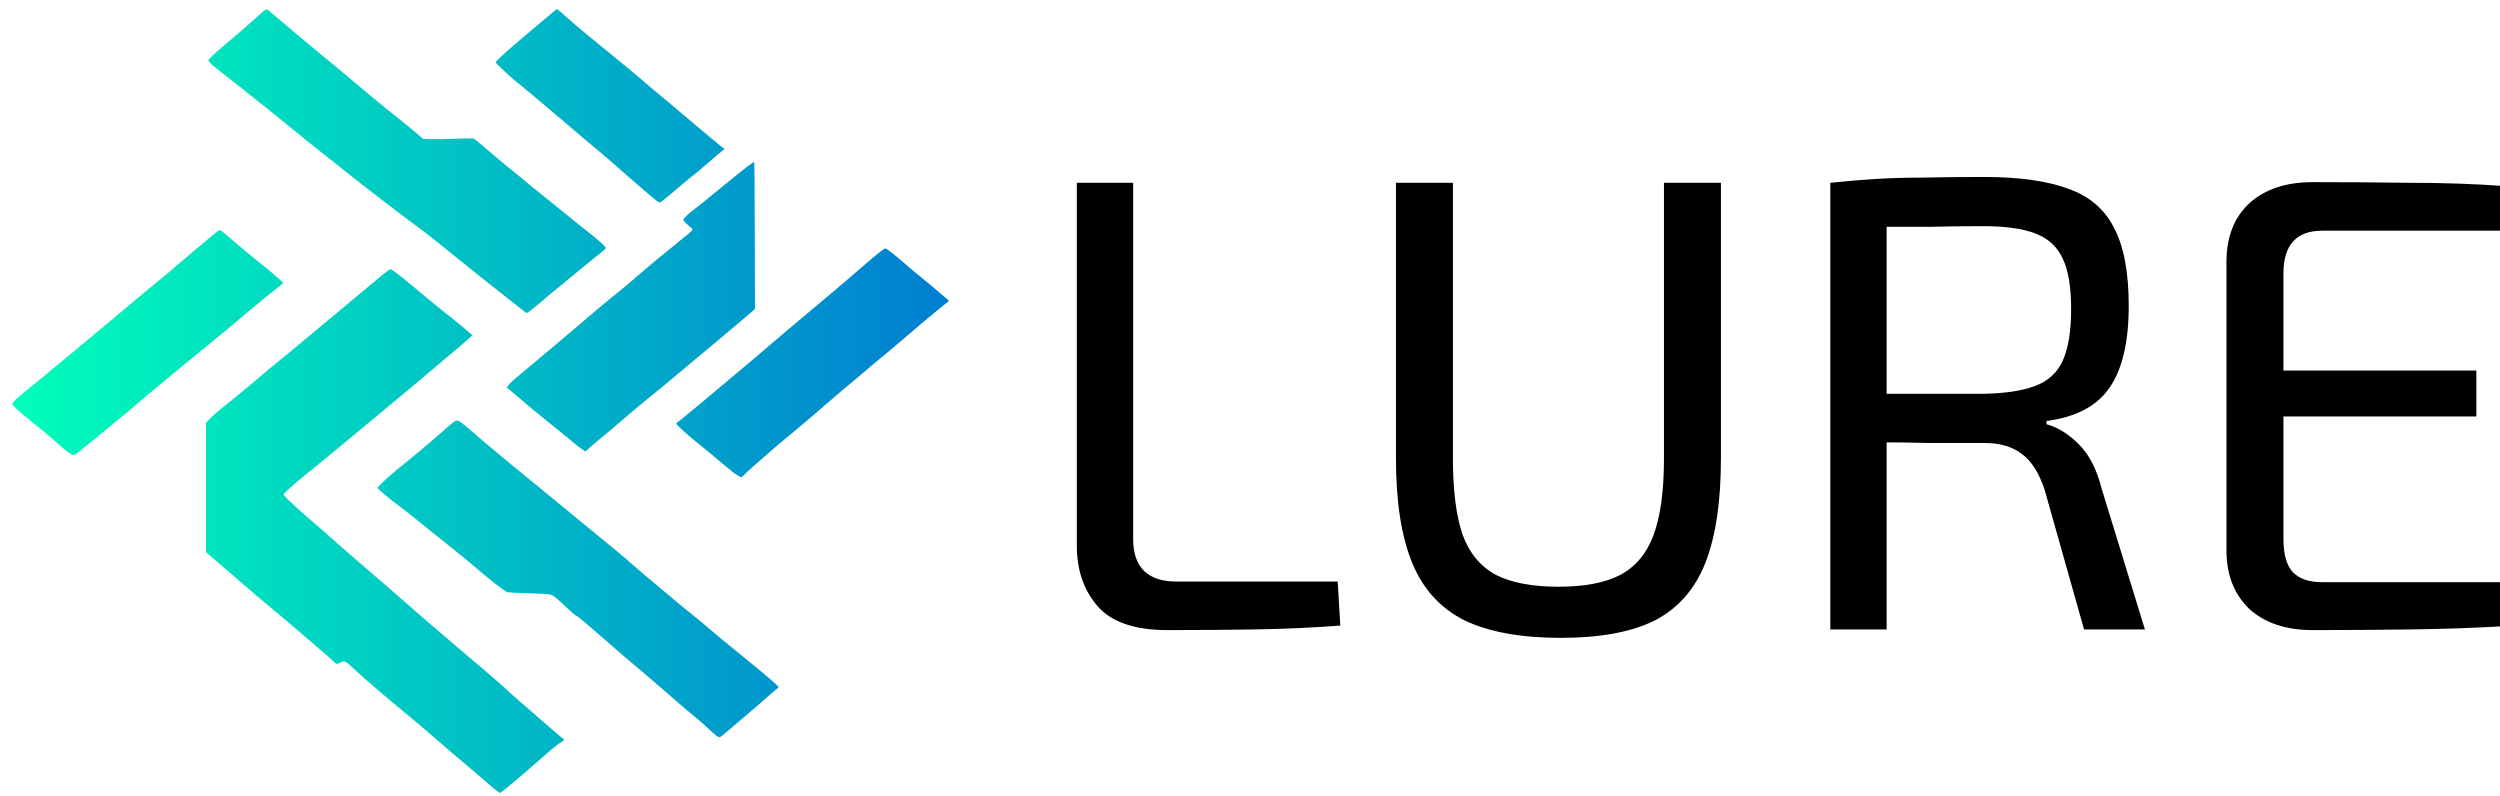 <?xml version="1.0" encoding="UTF-8" standalone="no"?>
<!-- Created with Inkscape (http://www.inkscape.org/) -->

<svg
   width="191.044mm"
   height="60.845mm"
   viewBox="0 0 191.044 60.845"
   version="1.1"
   id="svg5074"
   inkscape:version="1.2.2 (b0a8486541, 2022-12-01)"
   sodipodi:docname="candidate-1-text.svg"
   inkscape:export-filename="candidate-1-text.jpg"
   inkscape:export-xdpi="106.78998"
   inkscape:export-ydpi="106.78998"
   xmlns:inkscape="http://www.inkscape.org/namespaces/inkscape"
   xmlns:sodipodi="http://sodipodi.sourceforge.net/DTD/sodipodi-0.dtd"
   xmlns:xlink="http://www.w3.org/1999/xlink"
   xmlns="http://www.w3.org/2000/svg"
   xmlns:svg="http://www.w3.org/2000/svg">
  <sodipodi:namedview
     id="namedview5076"
     pagecolor="#ffffff"
     bordercolor="#666666"
     borderopacity="1.0"
     inkscape:showpageshadow="2"
     inkscape:pageopacity="0.0"
     inkscape:pagecheckerboard="0"
     inkscape:deskcolor="#d1d1d1"
     inkscape:document-units="mm"
     showgrid="false"
     inkscape:zoom="1.078437"
     inkscape:cx="220.68975"
     inkscape:cy="137.23564"
     inkscape:window-width="944"
     inkscape:window-height="1041"
     inkscape:window-x="10"
     inkscape:window-y="29"
     inkscape:window-maximized="0"
     inkscape:current-layer="text5537" />
  <defs
     id="defs5071">
    <rect
       x="340.614"
       y="35.65"
       width="733.644"
       height="250.177"
       id="rect5539" />
    <linearGradient
       inkscape:collect="always"
       xlink:href="#linearGradient4503"
       id="linearGradient4505"
       x1="32.888"
       y1="116.958"
       x2="172.97"
       y2="116.958"
       gradientUnits="userSpaceOnUse"
       gradientTransform="matrix(0.547,0,0,0.547,-6.191,-22.213)" />
    <linearGradient
       inkscape:collect="always"
       id="linearGradient4503">
      <stop
         style="stop-color:#00ffba;stop-opacity:1;"
         offset="0"
         id="stop4499" />
      <stop
         style="stop-color:#0075d2;stop-opacity:1;"
         offset="1"
         id="stop4501" />
    </linearGradient>
  </defs>
  <g
     inkscape:label="Layer 1"
     inkscape:groupmode="layer"
     id="layer1"
     transform="translate(-10.855,-10.977)">
    <g
       aria-label="LURE"
       transform="matrix(0.265,0,0,0.265,-1.323,2.266)"
       id="text5537"
       style="font-size:186.667px;line-height:1.25;white-space:pre;shape-inside:url(#rect5539);display:inline">
      <path
         d="M 372.72,85.584 V 188.251 q 0,12.32 12.507,12.32 h 46.48 l 0.747,12.693 q -12.133,0.933 -24.827,1.12 -12.507,0.187 -25.013,0.187 -14.187,0 -20.16,-6.907 -5.973,-6.907 -5.973,-17.36 V 85.584 Z"
         style="font-family:'Exo 2';-inkscape-font-specification:'Exo 2, '"
         id="path691" />
      <path
         d="m 542.214,85.584 v 79.52 q 0,18.667 -4.48,30.053 -4.48,11.387 -14.56,16.613 -10.08,5.04 -27.067,5.04 -17.36,0 -27.813,-5.04 -10.453,-5.227 -15.12,-16.613 -4.667,-11.387 -4.667,-30.053 V 85.584 h 16.427 v 79.52 q 0,13.813 2.8,22.027 2.987,8.027 9.707,11.573 6.72,3.36 17.92,3.36 11.2,0 17.733,-3.36 6.72,-3.547 9.707,-11.573 2.987,-8.213 2.987,-22.027 V 85.584 Z"
         style="font-family:'Exo 2';-inkscape-font-specification:'Exo 2, '"
         id="path693" />
      <path
         d="m 618.187,83.904 q 14.933,0 24.08,3.36 9.147,3.173 13.253,11.2 4.293,8.027 4.293,22.587 0,15.68 -5.6,23.707 -5.413,7.84 -18.107,9.52 v 0.933 q 4.853,1.307 9.333,5.787 4.48,4.48 6.533,12.693 l 12.507,40.693 h -17.547 l -11.387,-40.32 q -2.427,-7.28 -6.533,-10.267 -4.107,-3.173 -10.64,-3.173 -8.96,0 -16.053,0 -6.907,-0.187 -12.32,-0.187 v 53.947 H 573.761 V 85.584 q 7.093,-0.747 13.253,-1.12 6.16,-0.373 13.44,-0.373 7.467,-0.187 17.733,-0.187 z m -0.373,14.187 q -8.213,0 -15.307,0.187 -7.093,0 -12.507,0 v 48.16 h 27.813 q 9.52,-0.187 14.933,-2.24 5.6,-2.053 8.027,-7.28 2.427,-5.413 2.427,-14.933 0,-9.52 -2.427,-14.56 -2.427,-5.227 -8.027,-7.28 -5.413,-2.053 -14.933,-2.053 z"
         style="font-family:'Exo 2';-inkscape-font-specification:'Exo 2, '"
         id="path695" />
      <path
         d="m 712.827,85.397 q 13.813,0 28,0.187 14.373,0 27.253,0.933 l -0.747,12.88 h -51.707 q -11.2,0 -11.2,12.32 v 28 h 55.627 V 152.971 H 704.427 v 35.28 q 0,6.533 2.613,9.52 2.8,2.987 8.587,2.987 h 51.707 l 0.747,12.693 q -12.88,0.747 -27.253,0.933 -14.187,0.187 -28,0.187 -11.387,0 -18.107,-5.973 -6.533,-6.16 -6.72,-16.427 v -84.373 q 0.187,-10.453 6.72,-16.427 6.72,-5.973 18.107,-5.973 z"
         style="font-family:'Exo 2';-inkscape-font-specification:'Exo 2, '"
         id="path697" />
    </g>
    <path
       style="fill:url(#linearGradient4505);fill-opacity:1;stroke-width:0.041"
       d="m 65.572,67.179 c -0.091,-0.069 -0.37,-0.317 -0.621,-0.552 -0.25,-0.235 -0.576,-0.526 -0.724,-0.648 -0.868,-0.715 -1.26,-1.045 -1.592,-1.342 -0.205,-0.183 -0.558,-0.49 -0.786,-0.683 -0.227,-0.192 -0.497,-0.427 -0.6,-0.521 -0.102,-0.094 -0.409,-0.358 -0.682,-0.585 -0.993,-0.829 -3.232,-2.748 -4.156,-3.564 -0.662,-0.584 -0.992,-0.862 -1.427,-1.201 -0.159,-0.124 0.146,0.243 -0.987,-0.827 -0.889,-0.839 -0.954,-0.818 -1.199,-0.867 -0.117,-0.023 -0.845,-0.059 -1.618,-0.08 -0.855,-0.023 -1.467,-0.056 -1.562,-0.086 -0.218,-0.068 -1.468,-1.046 -2.697,-2.111 -0.25,-0.217 -0.724,-0.608 -1.054,-0.87 -0.329,-0.262 -0.767,-0.612 -0.972,-0.779 C 44.69,52.299 44.242,51.94 43.901,51.668 43.56,51.395 43.045,50.977 42.757,50.739 42.468,50.501 41.879,50.041 41.446,49.718 c -0.816,-0.61 -1.736,-1.382 -1.74,-1.46 -0.004,-0.074 0.892,-0.919 1.444,-1.361 1.3,-1.041 2.808,-2.305 3.702,-3.102 0.533,-0.476 0.804,-0.682 0.895,-0.682 0.165,0 0.352,0.129 1.033,0.713 0.378,0.324 0.908,0.779 1.179,1.01 0.784,0.671 2.906,2.425 3.718,3.075 0.409,0.328 1.284,1.044 1.944,1.592 0.66,0.548 1.739,1.436 2.399,1.974 2.064,1.683 2.508,2.052 3.019,2.509 0.585,0.523 1.683,1.455 2.295,1.948 0.239,0.192 0.583,0.482 0.765,0.644 0.337,0.3 0.853,0.724 1.923,1.58 0.33,0.264 0.807,0.663 1.061,0.886 0.41,0.361 0.852,0.726 2.315,1.914 1.93,1.567 2.952,2.441 2.952,2.525 0,0.031 -0.039,0.078 -0.088,0.104 -0.048,0.026 -0.256,0.199 -0.462,0.384 -0.206,0.185 -0.506,0.45 -0.667,0.588 -0.161,0.138 -0.877,0.752 -1.592,1.365 -1.628,1.397 -1.611,1.383 -1.716,1.382 -0.048,-5.39e-4 -0.162,-0.057 -0.253,-0.126 z M 48.922,71.484 c -0.158,-0.097 -0.208,-0.139 -1.298,-1.085 -0.367,-0.318 -1.084,-0.928 -1.594,-1.354 -0.51,-0.426 -1.291,-1.096 -1.737,-1.489 -0.445,-0.393 -1.224,-1.058 -1.731,-1.479 -1.8,-1.495 -2.323,-1.934 -2.96,-2.486 -0.227,-0.197 -0.572,-0.493 -0.765,-0.657 -0.193,-0.165 -0.618,-0.548 -0.943,-0.853 -0.667,-0.624 -0.726,-0.649 -1.066,-0.45 -0.215,0.126 -0.266,0.111 -0.529,-0.153 -0.111,-0.111 -0.372,-0.345 -0.579,-0.52 -0.207,-0.175 -0.386,-0.327 -0.398,-0.34 -0.011,-0.012 -0.123,-0.106 -0.248,-0.208 C 34.949,60.309 34.478,59.904 34.028,59.511 33.291,58.869 31.344,57.225 30.409,56.456 30.211,56.293 29.574,55.744 28.993,55.236 28.412,54.727 27.715,54.125 27.444,53.898 27.173,53.67 26.872,53.412 26.774,53.324 L 26.596,53.163 v -4.939 -4.939 l 0.196,-0.211 c 0.28,-0.3 0.91,-0.841 1.747,-1.5 0.656,-0.516 1.963,-1.606 2.438,-2.033 0.104,-0.093 0.533,-0.446 0.953,-0.784 0.421,-0.338 1.054,-0.857 1.406,-1.153 0.353,-0.296 0.929,-0.777 1.282,-1.069 1.286,-1.065 1.491,-1.236 2.792,-2.325 0.728,-0.609 1.649,-1.379 2.047,-1.709 1.243,-1.033 1.183,-0.992 1.337,-0.911 0.169,0.089 0.834,0.602 1.248,0.962 0.227,0.198 0.875,0.736 1.438,1.195 0.564,0.459 1.122,0.915 1.241,1.014 0.119,0.098 0.449,0.359 0.733,0.579 0.284,0.22 0.685,0.549 0.89,0.731 0.205,0.182 0.428,0.375 0.496,0.428 l 0.123,0.097 -0.269,0.246 c -0.24,0.22 -0.813,0.706 -2.523,2.14 -0.284,0.238 -0.768,0.649 -1.076,0.911 -0.514,0.439 -1.274,1.073 -3.925,3.27 -0.535,0.444 -1.599,1.328 -2.365,1.964 -0.766,0.637 -1.594,1.316 -1.84,1.51 -1.036,0.812 -2.388,1.98 -2.438,2.106 -0.018,0.046 0.089,0.176 0.363,0.438 0.483,0.462 1.083,1.007 1.437,1.304 0.577,0.485 2.189,1.898 2.357,2.066 0.011,0.011 0.142,0.122 0.289,0.247 0.148,0.124 0.704,0.608 1.236,1.075 0.532,0.467 1.151,1.001 1.376,1.187 0.225,0.186 0.543,0.458 0.707,0.605 0.4,0.357 1.263,1.112 2.14,1.87 0.395,0.341 0.822,0.713 0.949,0.827 0.21,0.187 0.553,0.481 1.145,0.979 0.117,0.099 0.592,0.506 1.055,0.904 0.463,0.399 1.037,0.885 1.276,1.081 0.239,0.196 0.639,0.536 0.889,0.756 0.25,0.22 0.66,0.573 0.911,0.784 0.251,0.211 0.669,0.584 0.931,0.829 0.261,0.246 0.689,0.628 0.95,0.85 0.545,0.463 1.614,1.39 2.495,2.164 0.332,0.292 0.679,0.585 0.771,0.652 0.092,0.066 0.165,0.135 0.164,0.152 -0.002,0.017 -0.136,0.117 -0.3,0.223 -0.297,0.192 -0.928,0.715 -1.519,1.258 -0.172,0.158 -0.654,0.575 -1.071,0.928 -0.417,0.353 -0.863,0.729 -0.99,0.837 -0.371,0.314 -0.989,0.817 -1.004,0.817 -0.007,0 -0.081,-0.042 -0.165,-0.093 z m 18.304,-24.179 c -0.3,-0.181 -0.46,-0.303 -0.972,-0.741 -0.704,-0.602 -1.409,-1.186 -2.253,-1.865 -0.75,-0.604 -1.47,-1.273 -1.469,-1.365 0,-0.02 0.07,-0.082 0.155,-0.139 0.166,-0.111 0.654,-0.51 2.12,-1.736 2.359,-1.971 2.839,-2.374 3.45,-2.896 2.761,-2.357 3.64,-3.102 4.49,-3.804 0.535,-0.441 1.156,-0.961 1.381,-1.156 0.225,-0.195 0.72,-0.615 1.1,-0.933 0.38,-0.318 1.024,-0.872 1.431,-1.229 0.915,-0.803 1.753,-1.478 1.837,-1.479 0.123,-0.002 0.718,0.466 1.736,1.362 0.239,0.21 0.684,0.581 0.989,0.823 0.305,0.242 0.785,0.64 1.066,0.883 0.281,0.244 0.641,0.55 0.8,0.68 0.159,0.131 0.288,0.248 0.286,0.26 -0.001,0.012 -0.103,0.097 -0.225,0.188 -0.123,0.091 -0.526,0.417 -0.897,0.723 -0.65,0.538 -1.055,0.881 -2.513,2.13 -0.372,0.318 -0.901,0.764 -1.176,0.99 -0.793,0.651 -1.467,1.217 -1.803,1.512 -0.284,0.249 -0.557,0.478 -1.634,1.366 -0.205,0.169 -0.624,0.531 -0.932,0.805 -0.308,0.274 -0.782,0.684 -1.053,0.911 -0.271,0.227 -0.773,0.653 -1.115,0.945 -0.342,0.292 -0.883,0.742 -1.201,1 -0.318,0.258 -0.681,0.564 -0.806,0.679 -0.125,0.116 -0.59,0.522 -1.034,0.902 -0.444,0.381 -0.952,0.836 -1.13,1.013 -0.178,0.176 -0.336,0.32 -0.352,0.32 -0.015,0 -0.139,-0.067 -0.276,-0.15 z M 55.295,45.282 C 55.147,45.179 54.931,45.012 54.814,44.912 54.497,44.639 53.772,44.048 52.752,43.231 52.251,42.83 51.553,42.256 51.201,41.956 50.401,41.274 49.791,40.757 49.674,40.661 l -0.09,-0.074 0.091,-0.128 c 0.14,-0.196 0.321,-0.366 0.895,-0.839 0.29,-0.239 0.76,-0.632 1.044,-0.874 0.811,-0.689 2.025,-1.711 2.767,-2.328 0.373,-0.311 1.09,-0.919 1.592,-1.353 0.502,-0.434 1.351,-1.14 1.885,-1.57 0.535,-0.43 1.13,-0.923 1.323,-1.095 0.193,-0.173 0.683,-0.592 1.089,-0.932 0.406,-0.34 0.826,-0.693 0.934,-0.784 0.108,-0.091 0.558,-0.457 1,-0.813 1.409,-1.137 1.547,-1.255 1.56,-1.343 0.008,-0.054 -0.025,-0.11 -0.089,-0.152 -0.2,-0.131 -0.606,-0.535 -0.606,-0.603 0,-0.097 0.399,-0.473 0.891,-0.842 0.228,-0.171 0.704,-0.55 1.057,-0.843 0.353,-0.293 0.91,-0.749 1.239,-1.014 0.329,-0.265 0.769,-0.623 0.978,-0.795 0.475,-0.39 1.209,-0.936 1.257,-0.936 0.021,0 0.039,2.304 0.041,5.387 0.003,2.963 0.011,5.489 0.018,5.614 0.014,0.227 0.013,0.228 -0.201,0.422 -0.321,0.291 -2.395,2.035 -4.764,4.006 -0.773,0.644 -1.583,1.321 -1.799,1.505 -0.216,0.184 -0.784,0.65 -1.261,1.034 -0.478,0.384 -1.184,0.97 -1.569,1.301 -1.046,0.9 -1.761,1.503 -2.36,1.995 -0.296,0.242 -0.636,0.535 -0.756,0.651 -0.12,0.116 -0.232,0.21 -0.248,0.21 -0.016,-4.09e-4 -0.151,-0.085 -0.299,-0.188 z M 16.319,45.702 c -0.211,-0.115 -0.642,-0.453 -1.033,-0.811 -0.541,-0.496 -1.081,-0.95 -2.11,-1.774 -0.896,-0.717 -1.385,-1.171 -1.385,-1.285 0,-0.089 0.5,-0.558 1.096,-1.028 0.507,-0.4 1.047,-0.844 1.902,-1.566 0.205,-0.173 0.735,-0.61 1.179,-0.972 0.444,-0.362 0.993,-0.818 1.22,-1.013 0.227,-0.195 0.665,-0.558 0.972,-0.805 0.307,-0.247 0.865,-0.713 1.241,-1.034 0.964,-0.826 2.568,-2.166 3.515,-2.936 0.444,-0.361 1.065,-0.881 1.382,-1.156 0.673,-0.585 2.192,-1.865 3.057,-2.578 0.117,-0.097 0.248,-0.176 0.29,-0.176 0.083,-1.72e-4 0.258,0.136 0.954,0.743 0.248,0.217 0.632,0.543 0.853,0.725 1.229,1.013 1.475,1.214 1.668,1.357 0.117,0.087 0.479,0.394 0.805,0.682 l 0.593,0.524 -0.133,0.103 c -0.425,0.331 -1.787,1.44 -2.269,1.849 -0.31,0.263 -0.756,0.638 -0.992,0.834 -0.236,0.196 -0.662,0.552 -0.946,0.791 -0.285,0.239 -0.839,0.695 -1.231,1.013 -0.393,0.318 -1.102,0.898 -1.576,1.289 -0.475,0.39 -1.421,1.169 -2.103,1.731 -0.682,0.562 -1.445,1.201 -1.696,1.422 -0.25,0.221 -0.66,0.569 -0.91,0.774 -0.25,0.205 -0.927,0.763 -1.503,1.239 -0.577,0.476 -1.172,0.965 -1.323,1.086 -0.151,0.121 -0.494,0.4 -0.762,0.62 -0.268,0.22 -0.519,0.404 -0.558,0.41 -0.039,0.005 -0.127,-0.021 -0.195,-0.058 z m 34.523,-10.985 c -0.307,-0.247 -1.122,-0.89 -1.872,-1.478 -1.398,-1.097 -1.697,-1.335 -2.254,-1.797 -0.318,-0.264 -0.867,-0.706 -1.22,-0.982 -0.353,-0.276 -0.929,-0.738 -1.282,-1.026 -0.353,-0.288 -0.846,-0.675 -1.096,-0.861 -0.25,-0.186 -0.474,-0.352 -0.496,-0.37 -0.083,-0.065 -0.538,-0.403 -0.625,-0.463 -0.049,-0.034 -0.198,-0.146 -0.332,-0.248 C 41.532,27.389 41.372,27.268 41.31,27.223 40.893,26.914 39.039,25.488 38.569,25.114 38.364,24.951 38.065,24.717 37.904,24.593 37.742,24.47 37.382,24.183 37.102,23.955 36.492,23.459 36.251,23.268 35.486,22.676 35.164,22.428 34.61,21.984 34.254,21.69 33.556,21.115 32.359,20.141 31.725,19.634 29.963,18.224 28.558,17.11 28.106,16.764 27.379,16.208 26.898,15.803 26.817,15.678 c -0.067,-0.102 -0.065,-0.106 0.218,-0.393 0.157,-0.16 0.582,-0.535 0.944,-0.835 0.737,-0.609 1.83,-1.556 2.417,-2.093 0.787,-0.72 0.816,-0.737 0.998,-0.571 0.057,0.052 0.429,0.366 0.827,0.699 0.398,0.333 0.882,0.742 1.075,0.91 0.193,0.168 0.603,0.512 0.91,0.766 0.307,0.254 0.699,0.579 0.871,0.723 0.172,0.144 0.608,0.504 0.969,0.799 0.802,0.657 2.017,1.672 3.044,2.545 0.282,0.24 0.801,0.666 1.154,0.948 1.569,1.254 2.117,1.699 2.521,2.048 l 0.432,0.374 0.581,0.014 c 0.32,0.008 1.171,-0.007 1.892,-0.034 0.912,-0.034 1.335,-0.035 1.391,-0.005 0.1,0.053 1.006,0.804 1.583,1.311 0.236,0.207 0.634,0.541 0.884,0.741 0.596,0.477 1.478,1.199 1.944,1.593 0.205,0.173 0.596,0.49 0.869,0.704 0.466,0.365 1.429,1.144 2.392,1.933 0.231,0.189 0.708,0.568 1.061,0.842 0.736,0.572 1.365,1.141 1.364,1.232 0,0.035 -0.133,0.165 -0.295,0.29 -0.424,0.328 -0.923,0.732 -1.607,1.301 -0.33,0.274 -0.953,0.787 -1.385,1.139 -0.778,0.634 -0.963,0.788 -1.876,1.565 -0.504,0.429 -0.827,0.669 -0.894,0.667 -0.023,-0.001 -0.14,-0.08 -0.259,-0.176 z M 61.062,26.342 c -0.071,-0.062 -0.247,-0.206 -0.391,-0.319 -0.256,-0.202 -1.007,-0.846 -1.589,-1.363 -0.159,-0.141 -0.556,-0.488 -0.881,-0.77 -0.325,-0.282 -0.719,-0.625 -0.874,-0.762 -0.366,-0.322 -0.961,-0.824 -1.223,-1.033 -0.236,-0.188 -1.169,-0.979 -1.776,-1.505 -0.226,-0.196 -0.535,-0.459 -0.686,-0.584 -0.606,-0.502 -1.049,-0.876 -1.839,-1.551 -0.455,-0.389 -0.957,-0.808 -1.117,-0.93 -0.159,-0.122 -0.299,-0.233 -0.31,-0.247 -0.011,-0.014 -0.128,-0.112 -0.258,-0.217 -0.268,-0.216 -1.396,-1.278 -1.396,-1.315 0,-0.065 0.791,-0.802 1.51,-1.408 0.227,-0.192 0.609,-0.518 0.848,-0.724 0.239,-0.207 0.713,-0.606 1.055,-0.887 0.341,-0.282 0.747,-0.625 0.902,-0.762 0.155,-0.138 0.313,-0.262 0.352,-0.276 0.049,-0.018 0.152,0.051 0.34,0.227 0.148,0.139 0.595,0.532 0.993,0.874 0.676,0.581 1.159,0.98 2.972,2.452 1.107,0.899 1.81,1.483 2.176,1.807 0.379,0.335 0.86,0.741 1.572,1.324 0.273,0.224 0.868,0.725 1.323,1.114 0.455,0.389 1.106,0.939 1.447,1.222 0.341,0.283 0.863,0.72 1.159,0.97 0.296,0.251 0.608,0.503 0.692,0.56 0.084,0.057 0.153,0.113 0.153,0.124 -5.39e-4,0.011 -0.088,0.086 -0.194,0.165 -0.106,0.08 -0.557,0.461 -1.002,0.848 -0.445,0.387 -0.93,0.795 -1.077,0.908 -0.351,0.268 -1.01,0.816 -1.881,1.566 -0.402,0.346 -0.738,0.605 -0.786,0.605 -0.045,-2.5e-4 -0.141,-0.051 -0.212,-0.113 z"
       id="path1120"
       sodipodi:nodetypes="cscsscsssscccsccssccssssssscssssssscsssccccssscsssscscsssssscccssccccssccsscscccccsssccssssscsssssccsssccssssccccssccscsscscsssscsssscsssssssscccccscccscssssscsccsssscscccssscsscccccsscsccsccccssccscssccsscssssscccccscssccsssccscccccccsssccsccsccccssscssccscsccccsscccccsscssscssccssssscscscscssc" />
  </g>
</svg>
